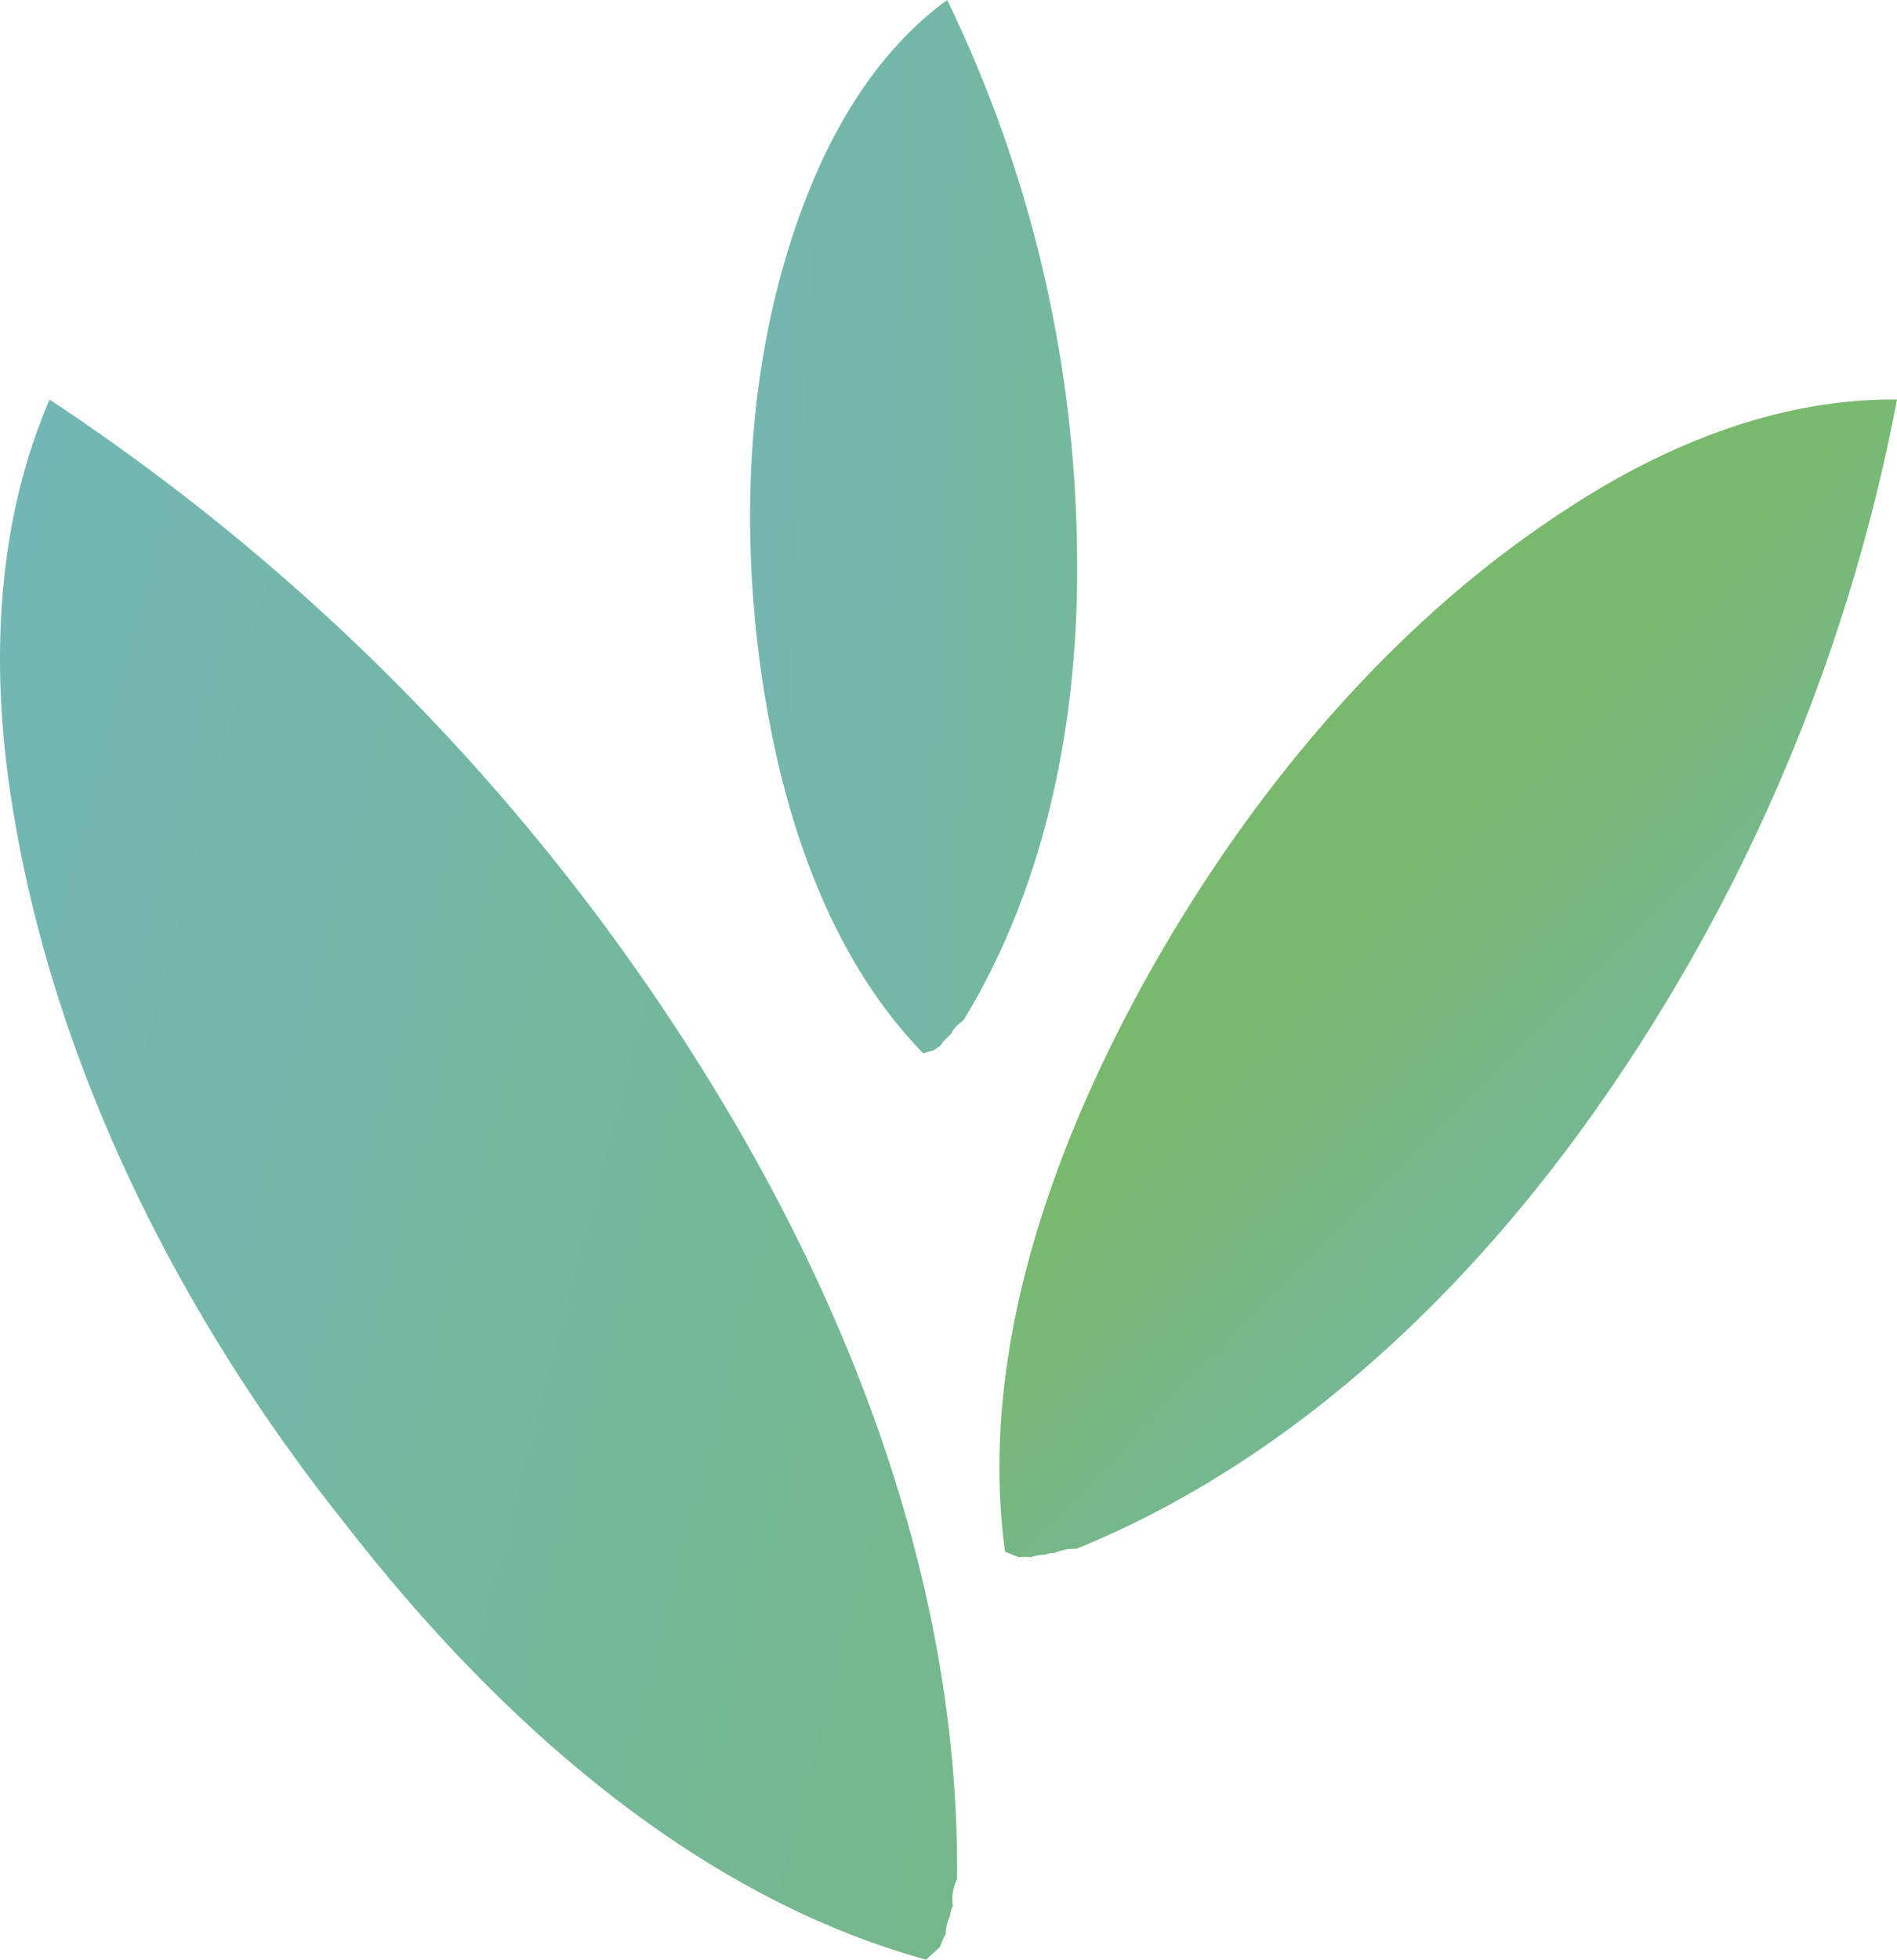 <svg xmlns="http://www.w3.org/2000/svg" xmlns:xlink="http://www.w3.org/1999/xlink" width="176.245" height="182" viewBox="0 0 176.245 182">
  <defs>
    <linearGradient id="linear-gradient" x1="-0.102" y1="0.263" x2="1.922" y2="1.105" gradientUnits="objectBoundingBox">
      <stop offset="0" stop-color="#72b7b7"/>
      <stop offset="1" stop-color="#78b96b"/>
    </linearGradient>
    <linearGradient id="linear-gradient-2" x1="-1.401" y1="0.227" x2="3.505" y2="0.91" gradientUnits="objectBoundingBox">
      <stop offset="0.215" stop-color="#72b7b7"/>
      <stop offset="1" stop-color="#78b96b"/>
    </linearGradient>
    <linearGradient id="linear-gradient-3" x1="0.847" y1="0.927" x2="0.415" y2="0.389" xlink:href="#linear-gradient"/>
  </defs>
  <g id="icon-2" transform="translate(-3.689 -1.4)">
    <path id="Pfad_584" data-name="Pfad 584" d="M70.052,93.688c13.375,21.9,22.684,47.073,22.553,72.9v.525a4.188,4.188,0,0,0-.393,2.491,2.431,2.431,0,0,0-.262.918,4.038,4.038,0,0,0-.393,1.7,4.658,4.658,0,0,0-.525,1.18l-1.311,1.18c-21.9-6.032-40.255-22.816-53.892-40.386C20.749,115.324,9.079,92.508,5.015,68.513,2.785,55.663,3.048,41.895,8.293,29.7A204.058,204.058,0,0,1,70.052,93.688Z" transform="translate(0 8.808)" fill="url(#linear-gradient)"/>
    <path id="Pfad_585" data-name="Pfad 585" d="M87.209,52.407c.262,15.079-2.622,30.683-10.49,43.664l-.262.262a2.332,2.332,0,0,0-.918,1.049l-.393.393a3.476,3.476,0,0,0-.656.787c-.262.131-.393.262-.656.393l-.918.262c-9.31-9.572-13.506-23.6-15.21-36.584-1.836-14.161-.918-29.109,4.2-42.484C64.656,12.939,68.852,5.989,75.146,1.4A120.435,120.435,0,0,1,87.209,52.407Z" transform="translate(16.541 0)" fill="url(#linear-gradient-2)"/>
    <path id="Pfad_586" data-name="Pfad 586" d="M129.44,96.312c-12.063,16.915-28.061,31.994-47.467,39.993-.131,0-.262.131-.393.131a4.379,4.379,0,0,0-1.967.393,1.663,1.663,0,0,0-.787.131,4.714,4.714,0,0,0-1.442.262,2.822,2.822,0,0,0-1.049,0l-1.311-.524c-2.491-18.357,4.327-37.37,13.112-53.236,9.572-17.177,22.947-33.305,39.6-43.926,8.916-5.769,19.406-9.965,30.158-9.834A169.3,169.3,0,0,1,129.44,96.312Z" transform="translate(22.04 8.807)" fill="url(#linear-gradient-3)"/>
  </g>
</svg>

